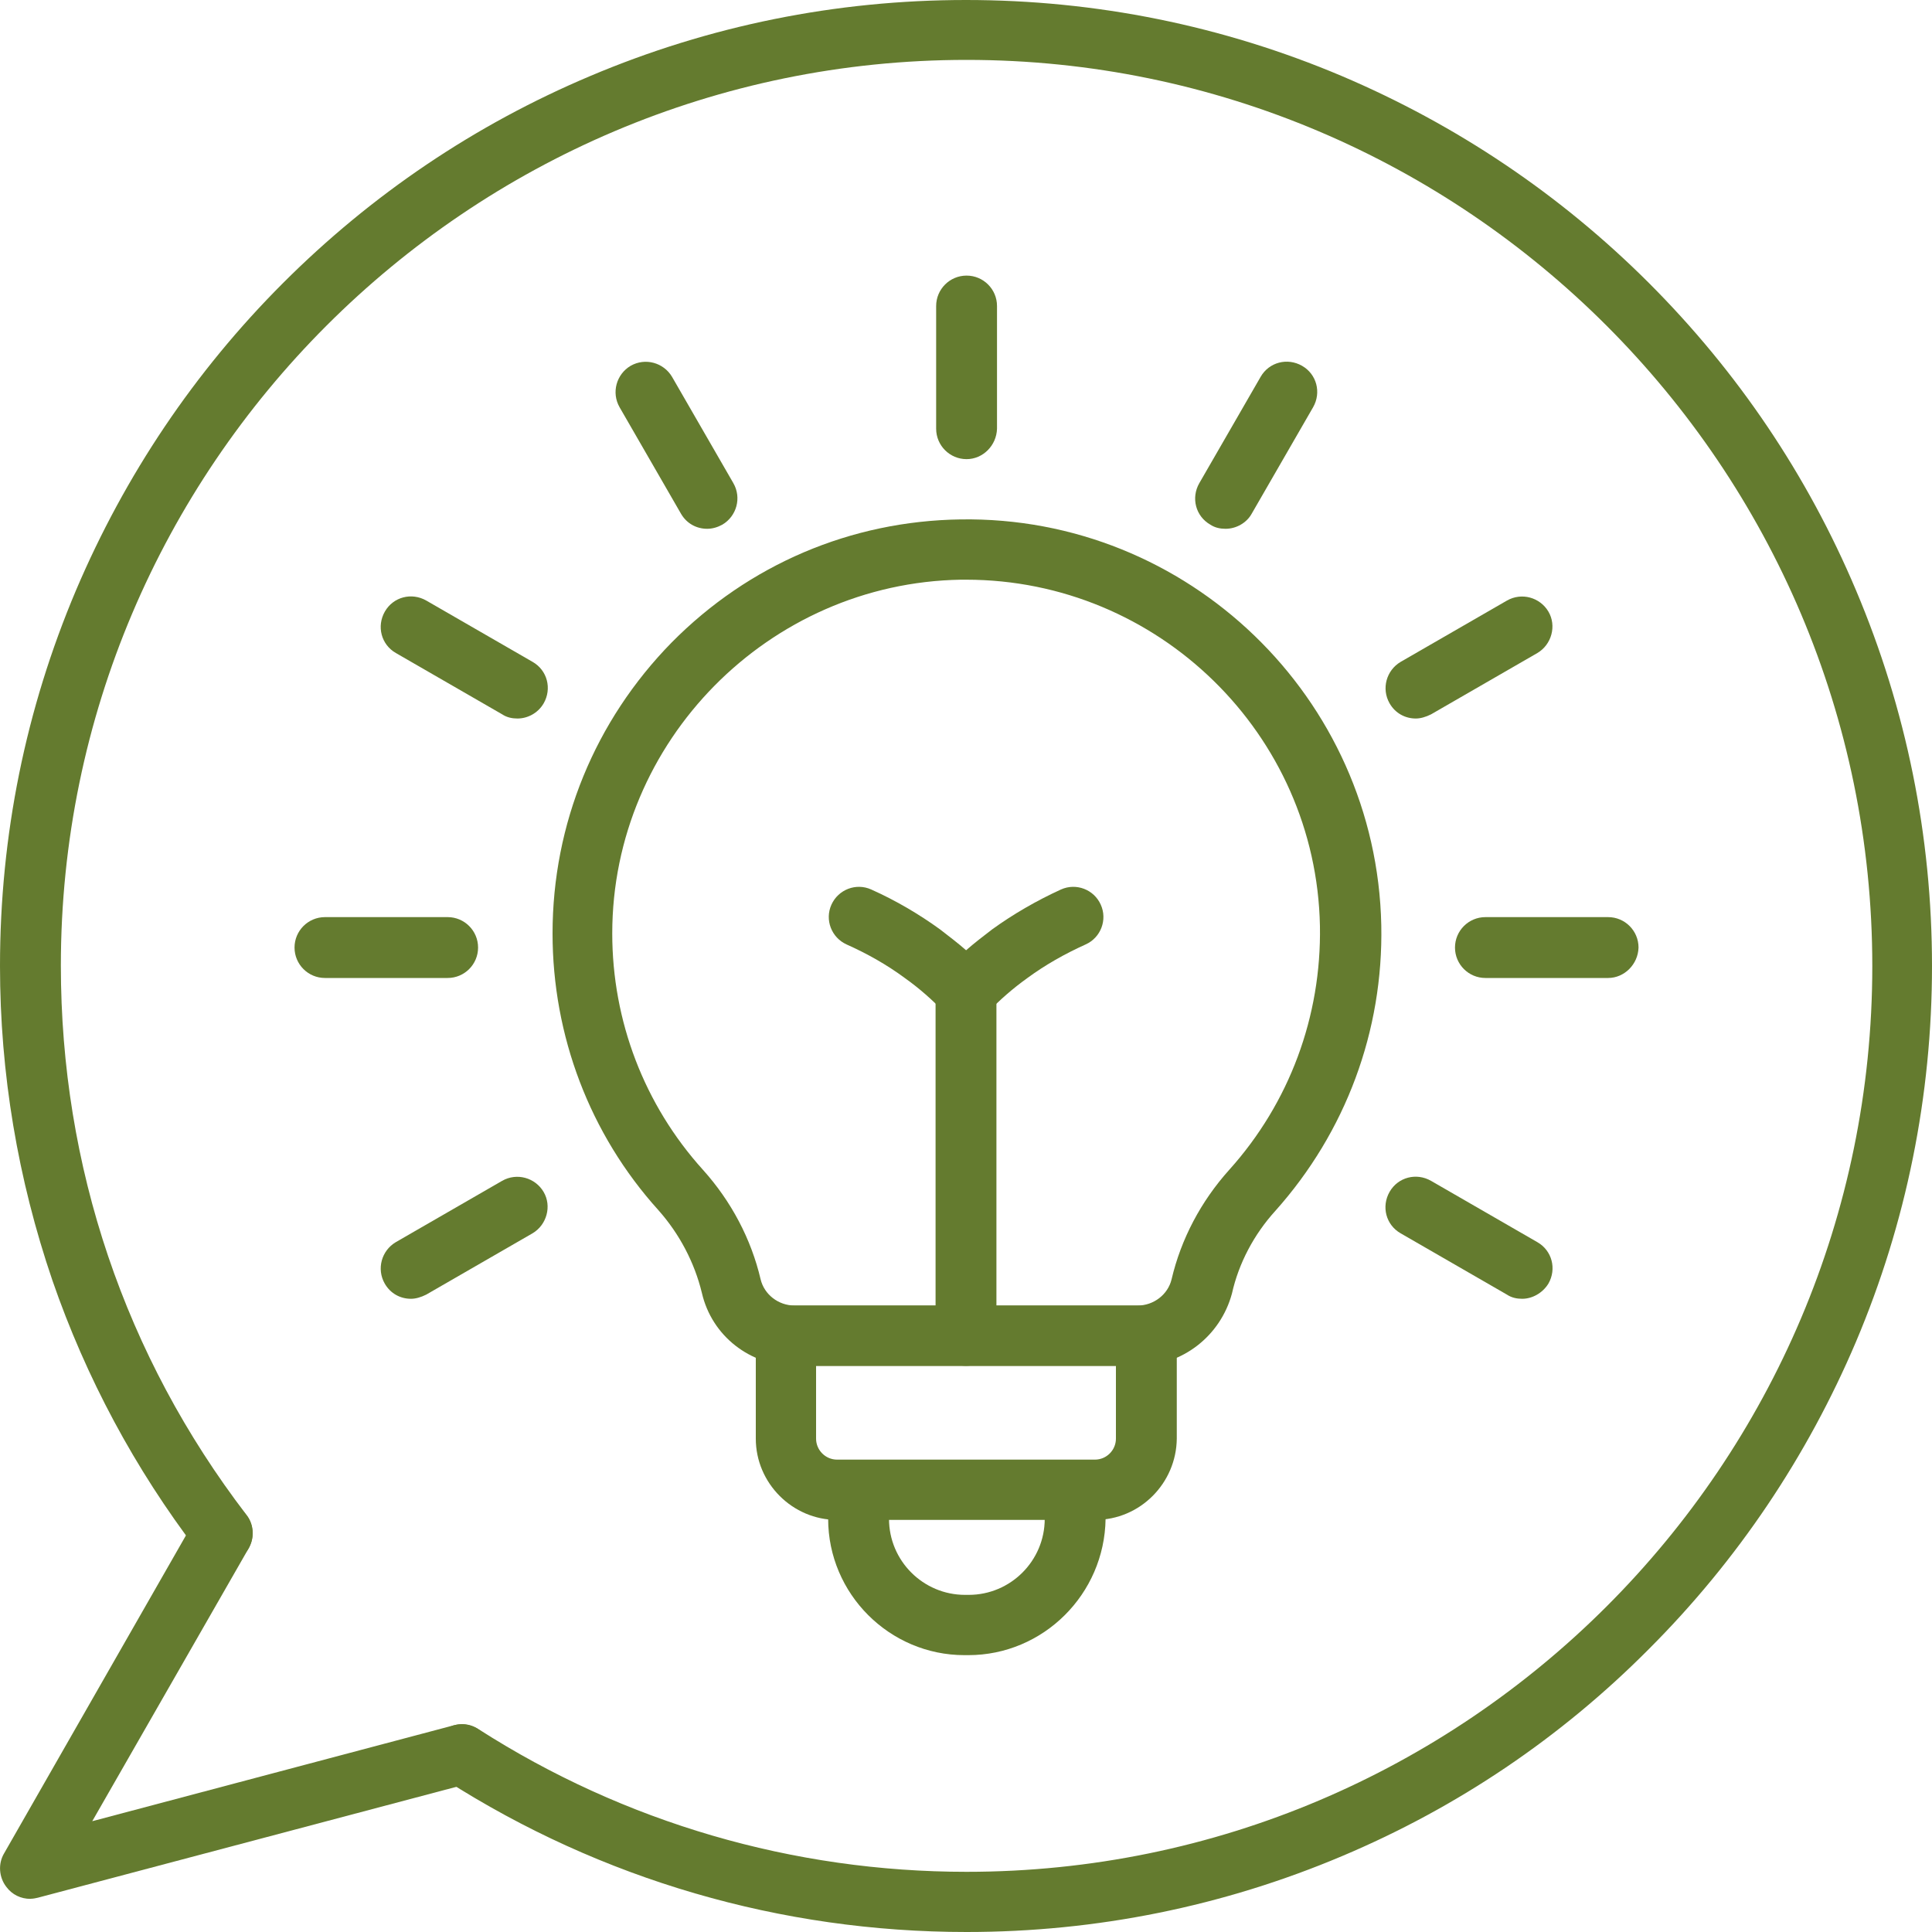 <?xml version="1.0" encoding="UTF-8"?>
<svg xmlns="http://www.w3.org/2000/svg" id="Ebene_1" data-name="Ebene 1" viewBox="0 0 200 200">
  <defs>
    <style>
      .cls-1 {
        fill: #647b2f;
        fill-rule: evenodd;
        stroke-width: 0px;
      }
    </style>
  </defs>
  <path class="cls-1" d="M100.06,200c-19.21,0-37.82-5.43-53.93-15.73-1.47-.92-1.9-2.88-.92-4.34.98-1.47,2.88-1.9,4.34-.92,15.08,9.66,32.55,14.76,50.51,14.76,51.71,0,93.76-42.05,93.76-93.76,0-51.71-42.1-93.81-93.76-93.81S6.3,48.29,6.3,99.95c0,20.78,6.62,40.42,19.21,56.86.43.54.65,1.19.65,1.9,0,1.74-1.41,3.15-3.15,3.15-1.03,0-1.95-.49-2.55-1.3-6.51-8.52-11.56-17.96-15.03-28C1.85,122.08,0,111.12,0,100,0,86.49,2.66,73.41,7.87,61.1c5.05-11.88,12.26-22.63,21.43-31.8,9.17-9.17,19.86-16.39,31.8-21.43C73.41,2.66,86.54,0,100,0s26.59,2.66,38.9,7.87c11.88,5.05,22.63,12.26,31.8,21.43s16.39,19.86,21.43,31.8c5.21,12.32,7.87,25.45,7.87,38.9s-2.66,26.59-7.87,38.9c-5.05,11.88-12.26,22.63-21.43,31.8-9.11,9.17-19.8,16.39-31.74,21.43-12.32,5.21-25.45,7.87-38.9,7.87h0Z"></path>
  <path class="cls-1" d="M3.15,196.57c-.98,0-1.9-.43-2.5-1.25-.76-.98-.87-2.39-.22-3.47l19.8-34.62c.54-.98,1.57-1.63,2.77-1.63,1.74,0,3.15,1.41,3.15,3.15,0,.54-.16,1.09-.43,1.57l-16.17,28.21,37.44-9.93c1.68-.43,3.36.54,3.8,2.22s-.54,3.36-2.22,3.8l-44.65,11.83c-.22.05-.49.11-.76.11h0Z"></path>
  <path class="cls-1" d="M113.35,157.34h-26.7c-4.61,0-8.41-3.8-8.41-8.41v-10.63c0-1.74,1.41-3.15,3.15-3.15h37.28c1.74,0,3.15,1.41,3.15,3.15v10.63c-.05,4.61-3.8,8.41-8.46,8.41h0ZM84.48,141.39v7.54c0,1.19.98,2.17,2.17,2.17h26.7c1.19,0,2.17-.98,2.17-2.17v-7.54h-31.04Z"></path>
  <path class="cls-1" d="M100.22,171.34h-.38c-7.76,0-14.11-6.35-14.11-14.11v-2.88c0-1.74,1.41-3.15,3.15-3.15s3.15,1.41,3.15,3.15v2.88c0,4.34,3.53,7.87,7.87,7.87h.38c4.34,0,7.87-3.53,7.87-7.87v-2.88c0-1.74,1.41-3.15,3.15-3.15s3.15,1.41,3.15,3.15v2.88c-.11,7.81-6.46,14.11-14.21,14.11h0Z"></path>
  <path class="cls-1" d="M117.74,141.39h-35.48c-4.61,0-8.57-3.09-9.6-7.54-.76-3.15-2.33-6.13-4.5-8.57-7.11-7.87-10.96-18.07-10.96-28.65,0-11.34,4.4-22.03,12.32-30.11,7.98-8.08,18.56-12.59,29.9-12.75,23.55-.38,43.08,18.45,43.57,42,.22,10.96-3.69,21.43-10.96,29.57-2.22,2.44-3.8,5.43-4.5,8.57-1.19,4.4-5.15,7.49-9.77,7.49h0ZM100,60.01h-.54c-19.86.33-36.08,16.71-36.08,36.62,0,9.06,3.31,17.74,9.39,24.47,2.93,3.26,4.99,7.16,5.97,11.34.38,1.57,1.84,2.71,3.53,2.71h35.48c1.68,0,3.15-1.14,3.53-2.71.98-4.18,3.04-8.08,5.97-11.34,6.24-6.94,9.55-15.9,9.39-25.23-.38-19.91-16.77-35.86-36.63-35.86h0Z"></path>
  <path class="cls-1" d="M100.06,47.53c-1.74,0-3.15-1.41-3.15-3.15v-12.7c0-1.74,1.41-3.15,3.15-3.15s3.15,1.41,3.15,3.15v12.7c-.05,1.74-1.46,3.15-3.15,3.15Z"></path>
  <path class="cls-1" d="M73.2,54.74c-1.09,0-2.12-.54-2.71-1.57l-6.35-11.01c-.87-1.52-.33-3.42,1.14-4.29,1.52-.87,3.42-.33,4.29,1.14l6.35,11.01c.87,1.52.33,3.42-1.14,4.29-.49.27-1.03.43-1.57.43h0Z"></path>
  <path class="cls-1" d="M53.56,74.38c-.54,0-1.09-.11-1.57-.43l-11.01-6.35c-1.52-.87-2.01-2.77-1.14-4.29.87-1.52,2.77-2.01,4.29-1.14l11.01,6.35c1.52.87,2.01,2.77,1.14,4.29-.6,1.03-1.68,1.57-2.71,1.57h0Z"></path>
  <path class="cls-1" d="M46.34,101.24h-12.7c-1.74,0-3.15-1.41-3.15-3.15s1.41-3.15,3.15-3.15h12.7c1.74,0,3.15,1.41,3.15,3.15s-1.41,3.15-3.15,3.15Z"></path>
  <path class="cls-1" d="M42.54,134.45c-1.09,0-2.12-.54-2.71-1.57-.87-1.52-.33-3.42,1.14-4.29l11.01-6.35c1.52-.87,3.42-.33,4.29,1.14.87,1.47.33,3.42-1.14,4.29l-11.01,6.35c-.54.27-1.09.43-1.57.43h0Z"></path>
  <path class="cls-1" d="M157.57,134.45c-.54,0-1.09-.11-1.57-.43l-11.01-6.35c-1.52-.87-2.01-2.77-1.14-4.29.87-1.52,2.77-2.01,4.29-1.14l11.01,6.35c1.52.87,2.01,2.77,1.14,4.29-.6.98-1.68,1.57-2.71,1.57h0Z"></path>
  <path class="cls-1" d="M166.47,101.24h-12.7c-1.74,0-3.15-1.41-3.15-3.15s1.41-3.15,3.15-3.15h12.7c1.74,0,3.15,1.41,3.15,3.15-.05,1.74-1.47,3.15-3.15,3.15Z"></path>
  <path class="cls-1" d="M146.56,74.38c-1.09,0-2.12-.54-2.71-1.57-.87-1.52-.33-3.42,1.14-4.29l11.01-6.35c1.52-.87,3.42-.33,4.29,1.14.87,1.47.33,3.42-1.14,4.29l-11.01,6.35c-.54.27-1.09.43-1.57.43h0Z"></path>
  <path class="cls-1" d="M126.86,54.74c-.54,0-1.09-.11-1.57-.43-1.52-.87-2.01-2.77-1.14-4.29l6.35-11.01c.87-1.52,2.77-2.01,4.29-1.14,1.52.87,2.01,2.77,1.14,4.29l-6.35,11.01c-.54.98-1.63,1.57-2.71,1.57h0Z"></path>
  <path class="cls-1" d="M100,141.39c-1.74,0-3.15-1.41-3.15-3.15v-35.65c0-1.74,1.41-3.15,3.15-3.15s3.15,1.41,3.15,3.15v35.65c0,1.79-1.41,3.15-3.15,3.15Z"></path>
  <path class="cls-1" d="M100,105.8c-.87,0-1.68-.33-2.22-.98-1.25-1.3-2.6-2.5-4.12-3.58-1.84-1.36-3.85-2.5-6.02-3.47-1.57-.71-2.28-2.55-1.57-4.12.71-1.57,2.55-2.28,4.12-1.57,2.55,1.14,4.94,2.55,7.11,4.12.92.71,1.84,1.41,2.71,2.17.87-.76,1.79-1.47,2.71-2.17,2.17-1.57,4.61-2.98,7.11-4.12,1.57-.71,3.42,0,4.12,1.57.71,1.57,0,3.42-1.57,4.12-2.17.98-4.18,2.12-6.02,3.47-1.52,1.09-2.88,2.28-4.12,3.58-.54.6-1.36.98-2.22.98h0Z"></path>
</svg>
